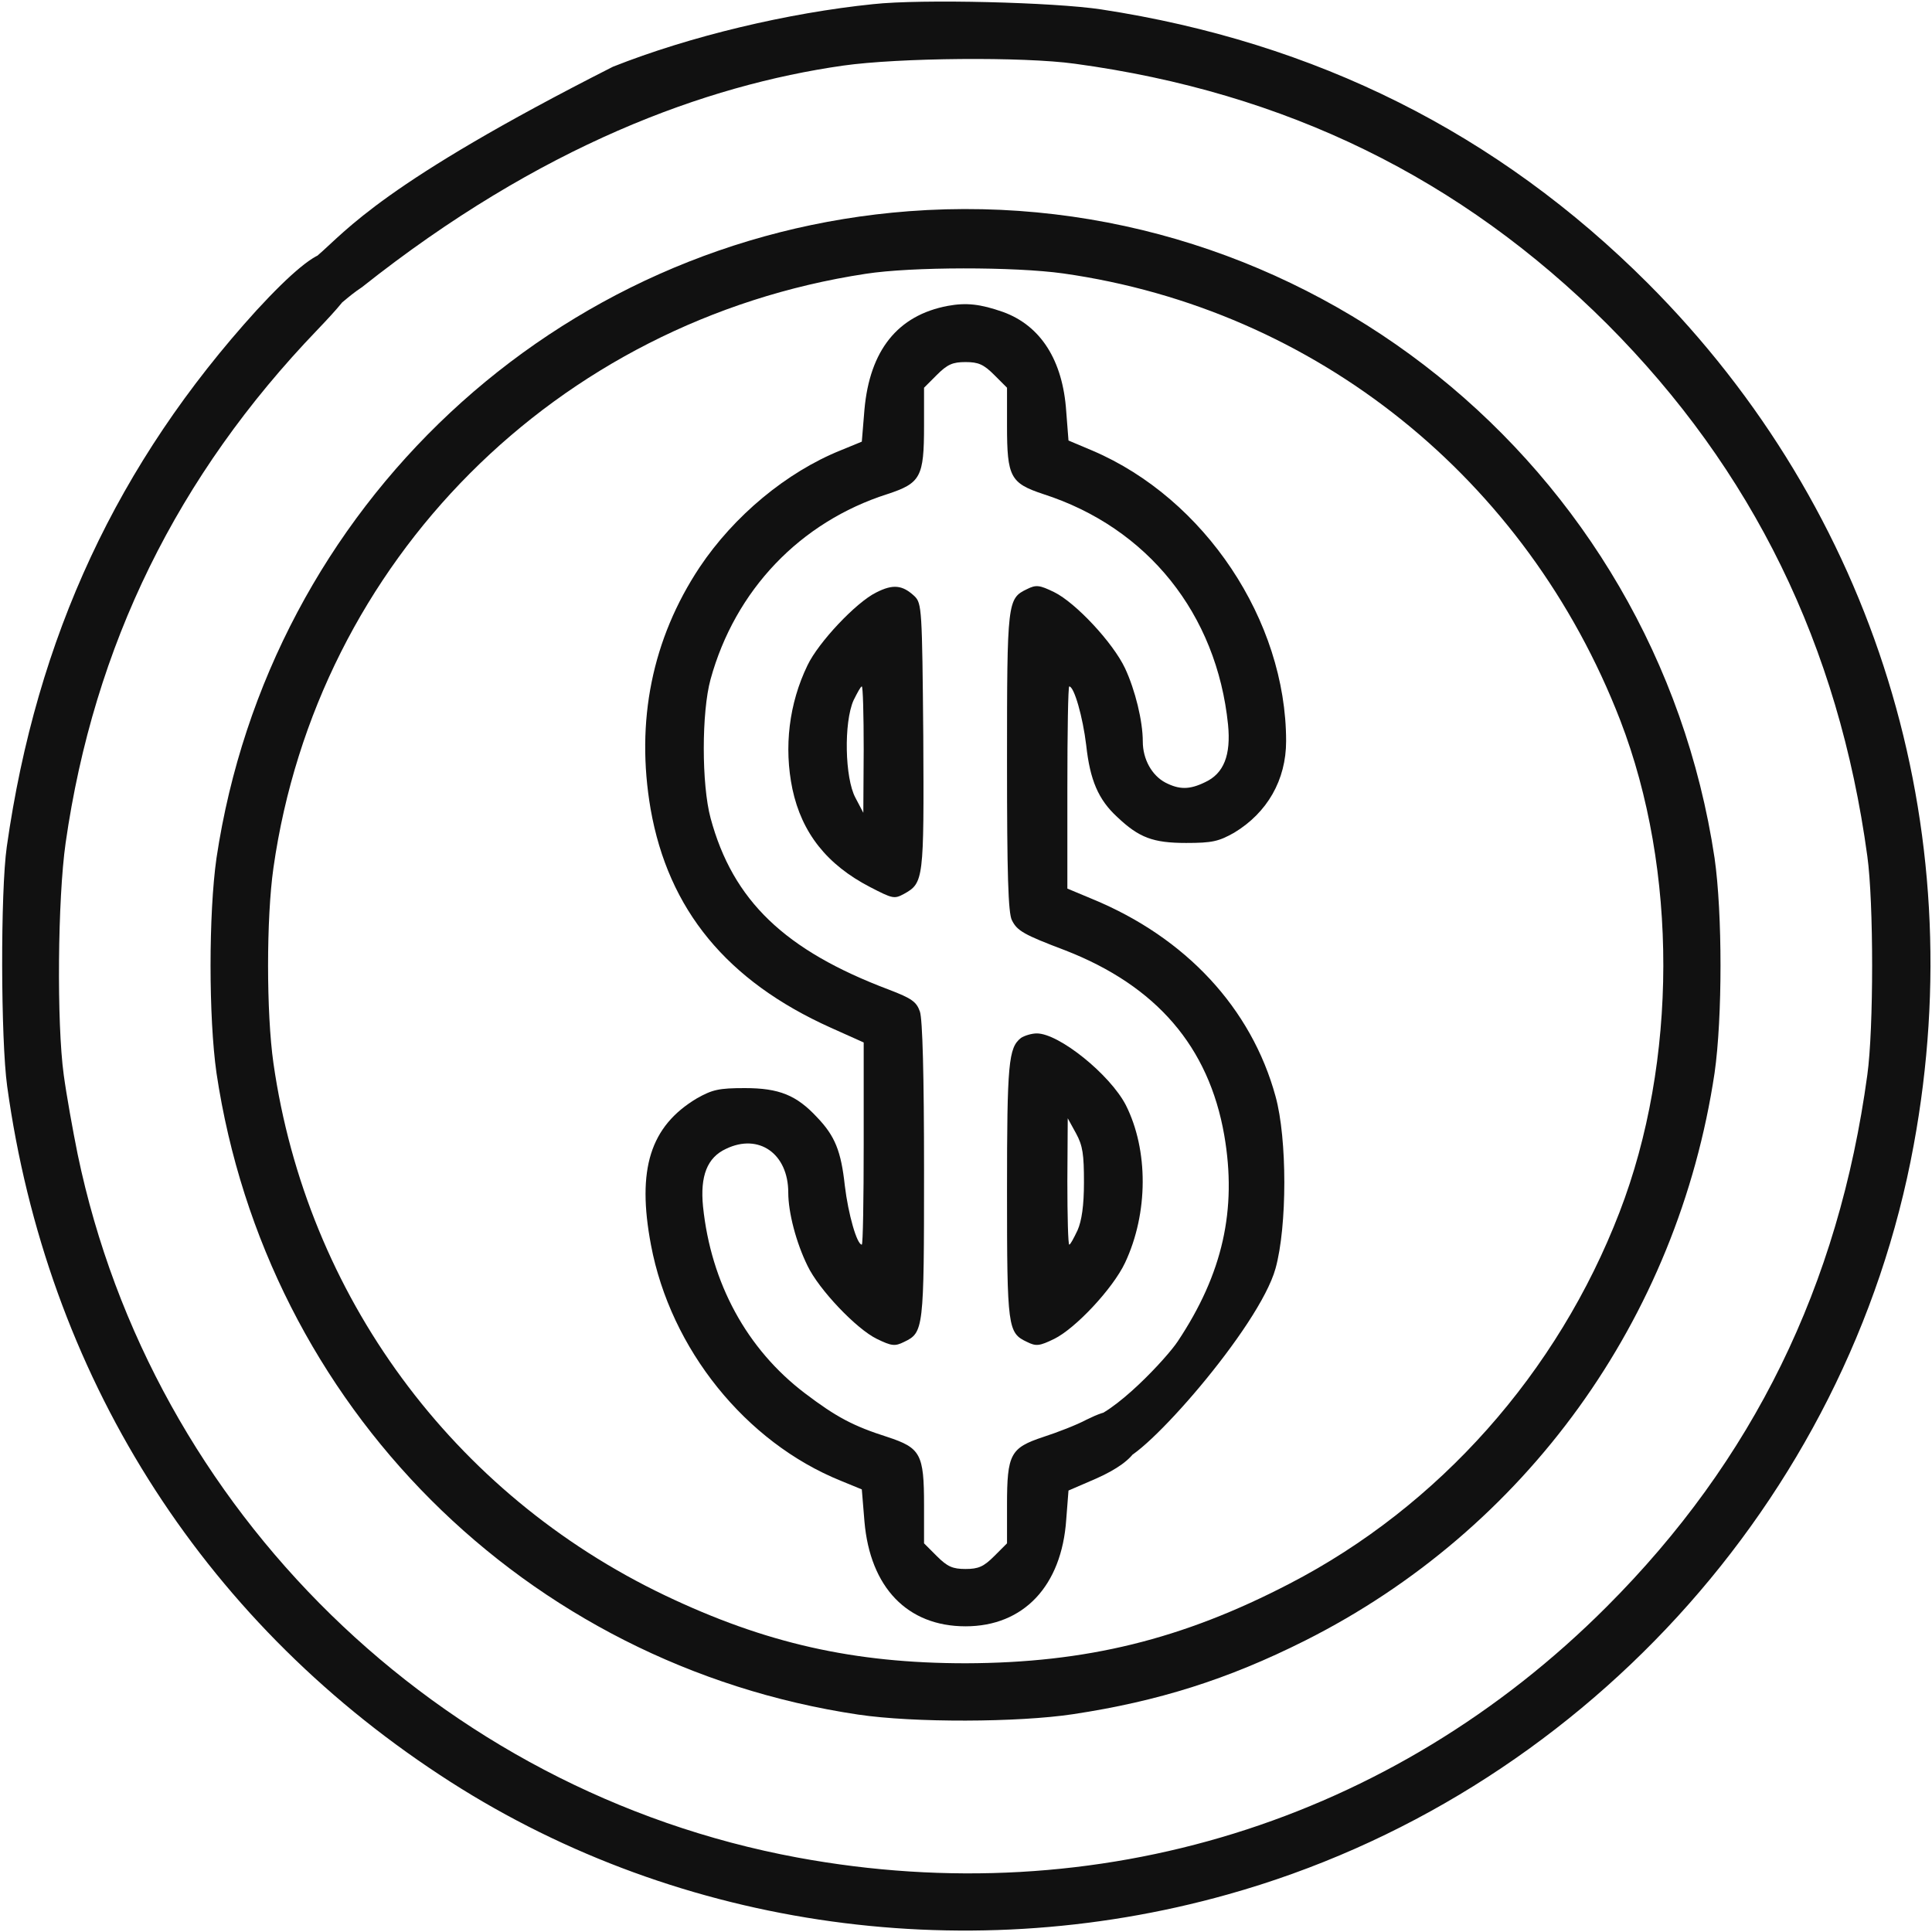 <svg width="683" height="683" viewBox="0 0 683 683" fill="none" xmlns="http://www.w3.org/2000/svg">
<g clip-path="url(#clip0_73_61)">
<path d="M308.667 1.467C278.667 4.533 243.867 12.8 216.667 23.6C135 65 122.667 81.404 112.267 90.337C107.467 94.471 107.467 101.404 112.267 105.537C114.267 107.137 116.934 108.604 118.267 108.604C119.6 108.604 122.533 105.1 128 101.5C191 51.5 249.467 30.133 298 23.2C317.734 20.4 361.734 20 380 22.533C454.667 32.666 516.534 63.066 568.134 114.533C619.6 166.133 650.001 228.267 660.134 302.667C662.401 318.933 662.401 363.733 660.134 380C650.001 454.533 619.734 516.267 568 568C492.134 644 387.867 676.267 281.867 656.667C155.2 633.2 53.734 534.133 27.467 408.133C25.734 399.6 23.467 386.933 22.534 380C20 361.6 20.4 317.6 23.2 298C33.2 228.133 62.667 168.133 112.267 116.533C126.667 101.467 127.867 98.4 122 92.667C120.267 90.8 117.334 89.333 115.6 89.333C111.467 89.333 102.934 96.4 90.667 109.733C41.6 163.733 12.934 225.067 2.4 299.333C0.134 315.2 0.267 367.6 2.534 384C16.534 485.6 70.667 571.733 155.467 627.467C236.267 680.8 339.067 696.4 434 669.733C557.867 635.067 653.467 530.667 676.534 404.8C697.334 292.133 662.8 180.533 582.534 100.133C529.467 47.067 465.2 14.933 389.334 3.333C372.667 0.8 325.734 -0.4 308.667 1.467Z" fill="#111111"/>
<path d="M321.334 74.666C196.534 84.133 95.2 178.933 76.534 303.333C73.734 322.933 73.734 359.733 76.534 379.333C94.134 497.066 185.6 588.533 303.334 606.133C322.934 609.066 359.867 608.933 379.334 606C409.334 601.466 434 593.733 461.334 580C539.334 540.8 593.067 466.4 606.134 379.333C608.934 359.733 608.934 322.933 606.134 303.333C585.2 164 460.934 64.133 321.334 74.666ZM375.867 96.666C465.2 109.333 539.734 169.2 572.8 254.666C593.2 307.6 593.067 375.333 572.534 428.533C550.667 485.333 508.667 532.533 455.867 559.866C417.867 579.6 384 587.866 341.467 588C301.867 588 270.534 580.933 235.067 564C160 528.133 108.4 457.866 96.667 375.866C94.134 358.133 94.134 324.533 96.667 306.8C112.134 198.266 196.667 113.466 306 96.8C322.267 94.266 358.667 94.266 375.867 96.666Z" fill="#111111"/>
<path d="M335.067 108.133C317.334 111.466 307.467 123.866 305.6 144.8L304.667 156.133L297.2 159.2C278 166.933 259.467 182.4 247.334 200.533C230.534 225.866 224.667 254.933 230 286C236.267 321.6 256.934 346.8 293.734 363.333L305.334 368.533V404.266C305.334 423.866 305.067 440 304.667 440C302.934 440 299.867 429.2 298.667 419.2C297.334 406.933 295.2 401.6 288.8 394.933C281.6 387.2 275.467 384.666 263.334 384.666C254.134 384.666 251.867 385.2 246.4 388.266C229.867 398.133 225.067 413.333 230.134 440.133C237.067 476.933 263.6 509.866 297.2 523.466L304.667 526.533L305.6 537.866C307.6 561.2 320.8 574.933 341.334 574.933C361.867 574.933 375.334 560.666 376.934 537.2L377.734 526.933L387.6 522.666C402.267 516.133 406.4 508.933 399.334 502C395.334 497.866 392.267 497.866 384.134 501.866C380.667 503.733 373.734 506.4 368.8 508C357.2 511.866 356 514 356 532.133V545.6L351.467 550.133C347.734 553.866 345.867 554.666 341.334 554.666C336.8 554.666 334.934 553.866 331.2 550.133L326.667 545.6V532.133C326.667 514 325.467 511.866 313.734 508C301.6 504.133 295.6 500.933 284.534 492.533C264 476.933 251.334 453.6 248.534 426.533C247.467 415.733 250 409.2 256.667 406.133C268.267 400.533 278.667 407.866 278.667 421.6C278.667 428.666 281.467 439.333 285.467 447.466C289.467 455.866 302.8 469.866 310 473.333C315.2 475.866 316.4 476 319.6 474.4C326.534 471.066 326.667 470.133 326.667 413.866C326.667 380 326.134 360.266 325.2 357.6C324 354.133 322.267 352.933 314.267 349.866C277.467 336 259.067 318.4 251.2 289.2C248 277.333 248 251.733 251.2 240.133C259.867 208.666 282.8 184.533 313.734 174.666C325.467 170.8 326.667 168.666 326.667 150.533V137.066L331.2 132.533C334.934 128.8 336.8 128 341.334 128C345.867 128 347.734 128.8 351.467 132.533L356 137.066V150.533C356 168.666 357.2 170.8 368.8 174.666C405.734 186.533 430.134 217.066 434.134 256.133C435.2 266.933 432.667 273.466 426 276.533C420.534 279.2 416.934 279.2 412 276.666C407.2 274.133 404 268.4 404 262.133C404 254.933 401.334 244 397.734 236.266C393.467 227.2 380.267 213.066 372.667 209.333C367.467 206.8 366.267 206.666 363.067 208.266C356.134 211.6 356 212.533 356 269.333C356 308.8 356.4 322.8 357.734 325.333C359.6 329.066 361.867 330.4 376.667 336C408.8 348.533 427.334 370 432.8 401.333C437.334 427.6 432.267 450.266 416.4 474.133C412.667 479.866 393.5 500.5 384.134 501.866C385.2 506.666 391.7 516.133 396.367 516.133C403.833 516.133 445.2 469.2 450.934 448.4C455.067 433.466 455.067 402.533 450.934 387.6C442.4 356.4 419.2 331.466 386.267 317.866L377.334 314.133V278.4C377.334 258.8 377.6 242.666 378 242.666C379.734 242.666 382.8 253.466 384 263.466C385.334 275.733 388.267 282.666 394.934 288.8C402.667 296.133 407.6 298 419.334 298C428.534 298 430.8 297.466 436.267 294.4C448 287.333 454.667 275.733 454.667 262C454.667 219.333 425.867 176.266 386.267 159.333L377.734 155.733L376.934 145.466C375.734 127.333 367.867 115.066 354.534 110.266C346.534 107.466 341.6 106.933 335.067 108.133Z" fill="#111111"/>
<path d="M309.733 209.467C302.666 212.933 289.333 227.067 285.466 235.2C278.933 248.667 277.066 264.133 280.133 278.933C283.466 294.533 292.4 305.733 307.6 313.6C315.6 317.733 316.133 317.867 319.6 316C326.533 312.133 326.666 311.067 326.4 260.4C326 215.333 325.866 213.333 323.333 210.8C319.066 206.8 315.733 206.4 309.733 209.467ZM305.333 264.933L305.2 287.333L302.4 282C298.666 275.067 298.266 255.467 301.733 247.6C303.066 244.933 304.266 242.667 304.666 242.667C305.066 242.667 305.333 252.667 305.333 264.933Z" fill="#111111"/>
<path d="M360.933 366.933C356.533 370.4 356 375.733 356 421.066C356 469.6 356.267 471.2 363.067 474.4C366.267 476 367.467 475.866 372.667 473.333C380.267 469.6 393.467 455.466 397.733 446.4C406 428.8 406 406.533 398 390.666C392.4 379.866 374.4 365.333 366.533 365.333C364.667 365.333 362.133 366.133 360.933 366.933ZM383.2 418C383.2 426.266 382.4 431.6 380.933 434.933C379.6 437.733 378.4 440 378 440C377.6 440 377.333 430 377.333 417.6L377.467 395.333L380.4 400.666C382.8 405.066 383.2 408.133 383.2 418Z" fill="#111111"/>
</g>
<defs>
<clipPath id="clip0_73_61">
<rect width="682.667" height="682.667" fill="white"/>
</clipPath>
</defs>
</svg>
